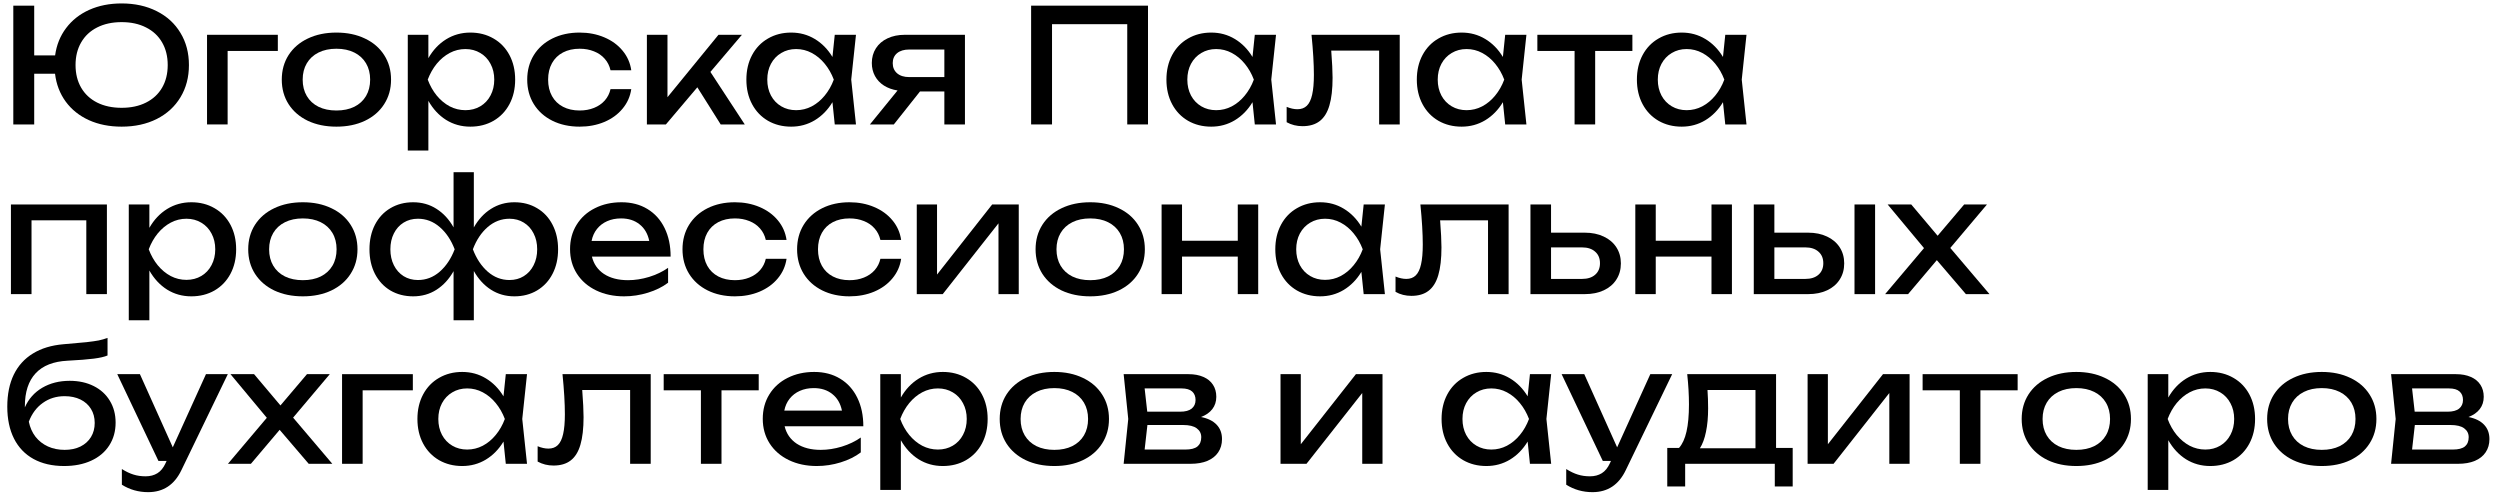 <?xml version="1.0" encoding="UTF-8"?> <svg xmlns="http://www.w3.org/2000/svg" width="221" height="44" viewBox="0 0 221 44" fill="none"><path d="M10.752 0.304C11.923 0.304 12.959 0.533 13.86 0.99C14.761 1.443 15.458 2.082 15.953 2.908C16.452 3.729 16.702 4.677 16.702 5.75C16.702 6.823 16.452 7.773 15.953 8.599C15.458 9.42 14.761 10.06 13.86 10.517C12.959 10.97 11.923 11.196 10.752 11.196C9.674 11.196 8.71 11.005 7.861 10.622C7.012 10.235 6.328 9.689 5.81 8.984C5.292 8.275 4.977 7.453 4.865 6.52H3.024V11H1.176V0.5H3.024V4.896H4.872C4.998 3.977 5.322 3.172 5.845 2.481C6.368 1.786 7.049 1.249 7.889 0.871C8.734 0.493 9.688 0.304 10.752 0.304ZM10.752 9.53C11.578 9.53 12.297 9.376 12.908 9.068C13.524 8.76 13.998 8.321 14.329 7.752C14.66 7.183 14.826 6.515 14.826 5.75C14.826 4.985 14.66 4.317 14.329 3.748C13.998 3.174 13.524 2.733 12.908 2.425C12.297 2.112 11.578 1.956 10.752 1.956C9.926 1.956 9.205 2.112 8.589 2.425C7.978 2.733 7.506 3.174 7.175 3.748C6.844 4.317 6.678 4.985 6.678 5.75C6.678 6.515 6.844 7.183 7.175 7.752C7.506 8.321 7.978 8.76 8.589 9.068C9.205 9.376 9.926 9.53 10.752 9.53Z" fill="black"></path><path d="M18.302 3.076H24.56V4.504H20.122V11H18.302V3.076Z" fill="black"></path><path d="M29.739 11.196C28.787 11.196 27.944 11.023 27.212 10.678C26.484 10.328 25.917 9.838 25.511 9.208C25.109 8.578 24.909 7.855 24.909 7.038C24.909 6.221 25.109 5.498 25.511 4.868C25.917 4.238 26.484 3.75 27.212 3.405C27.944 3.055 28.787 2.88 29.739 2.88C30.691 2.88 31.531 3.055 32.259 3.405C32.991 3.75 33.558 4.238 33.96 4.868C34.366 5.498 34.569 6.221 34.569 7.038C34.569 7.855 34.366 8.578 33.96 9.208C33.558 9.838 32.991 10.328 32.259 10.678C31.531 11.023 30.691 11.196 29.739 11.196ZM29.739 9.768C30.345 9.768 30.873 9.658 31.321 9.439C31.769 9.215 32.114 8.898 32.357 8.487C32.599 8.076 32.721 7.593 32.721 7.038C32.721 6.487 32.599 6.007 32.357 5.596C32.114 5.185 31.769 4.868 31.321 4.644C30.873 4.42 30.345 4.308 29.739 4.308C29.132 4.308 28.605 4.42 28.157 4.644C27.709 4.868 27.363 5.185 27.121 5.596C26.878 6.007 26.757 6.487 26.757 7.038C26.757 7.593 26.878 8.076 27.121 8.487C27.363 8.898 27.709 9.215 28.157 9.439C28.605 9.658 29.132 9.768 29.739 9.768Z" fill="black"></path><path d="M41.578 2.88C42.343 2.88 43.027 3.055 43.629 3.405C44.231 3.75 44.7 4.238 45.036 4.868C45.372 5.498 45.54 6.221 45.54 7.038C45.54 7.855 45.372 8.578 45.036 9.208C44.7 9.838 44.231 10.328 43.629 10.678C43.027 11.023 42.343 11.196 41.578 11.196C40.789 11.196 40.075 10.998 39.436 10.601C38.801 10.2 38.279 9.637 37.868 8.914V13.31H36.048V3.076H37.868V5.141C38.274 4.427 38.797 3.872 39.436 3.475C40.08 3.078 40.794 2.88 41.578 2.88ZM41.144 9.74C41.634 9.74 42.073 9.626 42.46 9.397C42.847 9.168 43.148 8.849 43.363 8.438C43.582 8.027 43.692 7.561 43.692 7.038C43.692 6.515 43.582 6.051 43.363 5.645C43.148 5.234 42.847 4.915 42.46 4.686C42.073 4.453 41.634 4.336 41.144 4.336C40.654 4.336 40.192 4.45 39.758 4.679C39.329 4.908 38.946 5.225 38.61 5.631C38.279 6.037 38.013 6.506 37.812 7.038C38.013 7.575 38.279 8.046 38.61 8.452C38.946 8.858 39.329 9.175 39.758 9.404C40.192 9.628 40.654 9.74 41.144 9.74Z" fill="black"></path><path d="M55.804 7.878C55.711 8.527 55.454 9.103 55.034 9.607C54.619 10.111 54.08 10.503 53.417 10.783C52.759 11.058 52.033 11.196 51.24 11.196C50.335 11.196 49.53 11.021 48.825 10.671C48.125 10.321 47.579 9.831 47.187 9.201C46.8 8.571 46.606 7.85 46.606 7.038C46.606 6.226 46.8 5.505 47.187 4.875C47.579 4.245 48.125 3.755 48.825 3.405C49.53 3.055 50.335 2.88 51.24 2.88C52.033 2.88 52.759 3.02 53.417 3.3C54.08 3.58 54.619 3.972 55.034 4.476C55.454 4.98 55.711 5.559 55.804 6.212H53.97C53.881 5.82 53.711 5.482 53.459 5.197C53.207 4.908 52.89 4.688 52.507 4.539C52.129 4.385 51.707 4.308 51.24 4.308C50.68 4.308 50.19 4.418 49.77 4.637C49.35 4.856 49.026 5.171 48.797 5.582C48.568 5.993 48.454 6.478 48.454 7.038C48.454 7.598 48.568 8.083 48.797 8.494C49.026 8.905 49.35 9.22 49.77 9.439C50.19 9.658 50.68 9.768 51.24 9.768C51.707 9.768 52.131 9.691 52.514 9.537C52.897 9.383 53.214 9.164 53.466 8.879C53.718 8.59 53.886 8.256 53.97 7.878H55.804Z" fill="black"></path><path d="M62.799 6.359L65.837 11H63.709L61.644 7.717L58.865 11H57.185V3.076H59.005V8.592L63.513 3.076H65.585L62.799 6.359Z" fill="black"></path><path d="M75.668 3.076L75.248 7.038L75.668 11H73.792L73.589 9.033C73.178 9.714 72.658 10.246 72.028 10.629C71.398 11.007 70.702 11.196 69.942 11.196C69.176 11.196 68.493 11.023 67.891 10.678C67.289 10.328 66.82 9.838 66.484 9.208C66.148 8.578 65.98 7.855 65.98 7.038C65.98 6.221 66.148 5.498 66.484 4.868C66.82 4.238 67.289 3.75 67.891 3.405C68.493 3.055 69.176 2.88 69.942 2.88C70.707 2.88 71.402 3.069 72.028 3.447C72.658 3.825 73.178 4.355 73.589 5.036L73.792 3.076H75.668ZM70.376 9.74C70.866 9.74 71.325 9.628 71.755 9.404C72.189 9.175 72.571 8.858 72.903 8.452C73.239 8.046 73.507 7.575 73.708 7.038C73.507 6.506 73.239 6.037 72.903 5.631C72.571 5.225 72.189 4.908 71.755 4.679C71.325 4.45 70.866 4.336 70.376 4.336C69.886 4.336 69.447 4.453 69.06 4.686C68.672 4.915 68.369 5.234 68.15 5.645C67.935 6.051 67.828 6.515 67.828 7.038C67.828 7.561 67.935 8.027 68.15 8.438C68.369 8.849 68.672 9.168 69.06 9.397C69.447 9.626 69.886 9.74 70.376 9.74Z" fill="black"></path><path d="M85.301 3.076V11H83.481V8.088H81.325L79.015 11H76.901L79.344 7.997C78.887 7.927 78.486 7.782 78.14 7.563C77.799 7.344 77.536 7.064 77.349 6.723C77.162 6.378 77.069 5.993 77.069 5.568C77.069 5.078 77.191 4.644 77.433 4.266C77.676 3.888 78.016 3.596 78.455 3.391C78.898 3.181 79.407 3.076 79.981 3.076H85.301ZM83.481 6.814V4.378H80.373C79.921 4.378 79.564 4.485 79.302 4.7C79.046 4.915 78.917 5.209 78.917 5.582C78.917 5.955 79.046 6.254 79.302 6.478C79.564 6.702 79.921 6.814 80.373 6.814H83.481Z" fill="black"></path><path d="M91.151 11V0.5H101.483V11H99.649V2.138H92.999V11H91.151Z" fill="black"></path><path d="M112.8 3.076L112.38 7.038L112.8 11H110.924L110.721 9.033C110.311 9.714 109.79 10.246 109.16 10.629C108.53 11.007 107.835 11.196 107.074 11.196C106.309 11.196 105.625 11.023 105.023 10.678C104.421 10.328 103.952 9.838 103.616 9.208C103.28 8.578 103.112 7.855 103.112 7.038C103.112 6.221 103.28 5.498 103.616 4.868C103.952 4.238 104.421 3.75 105.023 3.405C105.625 3.055 106.309 2.88 107.074 2.88C107.84 2.88 108.535 3.069 109.16 3.447C109.79 3.825 110.311 4.355 110.721 5.036L110.924 3.076H112.8ZM107.508 9.74C107.998 9.74 108.458 9.628 108.887 9.404C109.321 9.175 109.704 8.858 110.035 8.452C110.371 8.046 110.64 7.575 110.84 7.038C110.64 6.506 110.371 6.037 110.035 5.631C109.704 5.225 109.321 4.908 108.887 4.679C108.458 4.45 107.998 4.336 107.508 4.336C107.018 4.336 106.58 4.453 106.192 4.686C105.805 4.915 105.502 5.234 105.282 5.645C105.068 6.051 104.96 6.515 104.96 7.038C104.96 7.561 105.068 8.027 105.282 8.438C105.502 8.849 105.805 9.168 106.192 9.397C106.58 9.626 107.018 9.74 107.508 9.74Z" fill="black"></path><path d="M123.736 3.076V11H121.916V4.476H117.681C117.76 5.507 117.8 6.305 117.8 6.87C117.8 7.873 117.707 8.69 117.52 9.32C117.338 9.945 117.051 10.407 116.659 10.706C116.272 11.005 115.765 11.154 115.14 11.154C114.631 11.154 114.165 11.037 113.74 10.804V9.446C114.076 9.586 114.393 9.656 114.692 9.656C115.037 9.656 115.315 9.553 115.525 9.348C115.74 9.138 115.896 8.811 115.994 8.368C116.097 7.925 116.148 7.341 116.148 6.618C116.148 5.657 116.078 4.476 115.938 3.076H123.736Z" fill="black"></path><path d="M134.935 3.076L134.515 7.038L134.935 11H133.059L132.856 9.033C132.446 9.714 131.925 10.246 131.295 10.629C130.665 11.007 129.97 11.196 129.209 11.196C128.444 11.196 127.76 11.023 127.158 10.678C126.556 10.328 126.087 9.838 125.751 9.208C125.415 8.578 125.247 7.855 125.247 7.038C125.247 6.221 125.415 5.498 125.751 4.868C126.087 4.238 126.556 3.75 127.158 3.405C127.76 3.055 128.444 2.88 129.209 2.88C129.975 2.88 130.67 3.069 131.295 3.447C131.925 3.825 132.446 4.355 132.856 5.036L133.059 3.076H134.935ZM129.643 9.74C130.133 9.74 130.593 9.628 131.022 9.404C131.456 9.175 131.839 8.858 132.17 8.452C132.506 8.046 132.775 7.575 132.975 7.038C132.775 6.506 132.506 6.037 132.17 5.631C131.839 5.225 131.456 4.908 131.022 4.679C130.593 4.45 130.133 4.336 129.643 4.336C129.153 4.336 128.715 4.453 128.327 4.686C127.94 4.915 127.637 5.234 127.417 5.645C127.203 6.051 127.095 6.515 127.095 7.038C127.095 7.561 127.203 8.027 127.417 8.438C127.637 8.849 127.94 9.168 128.327 9.397C128.715 9.626 129.153 9.74 129.643 9.74Z" fill="black"></path><path d="M135.903 3.076H144.303V4.504H141.013V11H139.193V4.504H135.903V3.076Z" fill="black"></path><path d="M154.39 3.076L153.97 7.038L154.39 11H152.514L152.311 9.033C151.901 9.714 151.38 10.246 150.75 10.629C150.12 11.007 149.425 11.196 148.664 11.196C147.899 11.196 147.215 11.023 146.613 10.678C146.011 10.328 145.542 9.838 145.206 9.208C144.87 8.578 144.702 7.855 144.702 7.038C144.702 6.221 144.87 5.498 145.206 4.868C145.542 4.238 146.011 3.75 146.613 3.405C147.215 3.055 147.899 2.88 148.664 2.88C149.43 2.88 150.125 3.069 150.75 3.447C151.38 3.825 151.901 4.355 152.311 5.036L152.514 3.076H154.39ZM149.098 9.74C149.588 9.74 150.048 9.628 150.477 9.404C150.911 9.175 151.294 8.858 151.625 8.452C151.961 8.046 152.23 7.575 152.43 7.038C152.23 6.506 151.961 6.037 151.625 5.631C151.294 5.225 150.911 4.908 150.477 4.679C150.048 4.45 149.588 4.336 149.098 4.336C148.608 4.336 148.17 4.453 147.782 4.686C147.395 4.915 147.092 5.234 146.872 5.645C146.658 6.051 146.55 6.515 146.55 7.038C146.55 7.561 146.658 8.027 146.872 8.438C147.092 8.849 147.395 9.168 147.782 9.397C148.17 9.626 148.608 9.74 149.098 9.74Z" fill="black"></path><path d="M0.966 26V18.076H9.45V26H7.63V19.476H2.786V26H0.966Z" fill="black"></path><path d="M16.914 17.88C17.679 17.88 18.363 18.055 18.965 18.405C19.567 18.75 20.036 19.238 20.372 19.868C20.708 20.498 20.876 21.221 20.876 22.038C20.876 22.855 20.708 23.578 20.372 24.208C20.036 24.838 19.567 25.328 18.965 25.678C18.363 26.023 17.679 26.196 16.914 26.196C16.125 26.196 15.411 25.998 14.772 25.601C14.137 25.2 13.615 24.637 13.204 23.914V28.31H11.384V18.076H13.204V20.141C13.61 19.427 14.133 18.872 14.772 18.475C15.416 18.078 16.13 17.88 16.914 17.88ZM16.48 24.74C16.97 24.74 17.409 24.626 17.796 24.397C18.183 24.168 18.484 23.849 18.699 23.438C18.918 23.027 19.028 22.561 19.028 22.038C19.028 21.515 18.918 21.051 18.699 20.645C18.484 20.234 18.183 19.915 17.796 19.686C17.409 19.453 16.97 19.336 16.48 19.336C15.99 19.336 15.528 19.45 15.094 19.679C14.665 19.908 14.282 20.225 13.946 20.631C13.615 21.037 13.349 21.506 13.148 22.038C13.349 22.575 13.615 23.046 13.946 23.452C14.282 23.858 14.665 24.175 15.094 24.404C15.528 24.628 15.99 24.74 16.48 24.74Z" fill="black"></path><path d="M26.772 26.196C25.82 26.196 24.977 26.023 24.245 25.678C23.517 25.328 22.95 24.838 22.544 24.208C22.142 23.578 21.942 22.855 21.942 22.038C21.942 21.221 22.142 20.498 22.544 19.868C22.95 19.238 23.517 18.75 24.245 18.405C24.977 18.055 25.82 17.88 26.772 17.88C27.724 17.88 28.564 18.055 29.292 18.405C30.024 18.75 30.591 19.238 30.993 19.868C31.399 20.498 31.602 21.221 31.602 22.038C31.602 22.855 31.399 23.578 30.993 24.208C30.591 24.838 30.024 25.328 29.292 25.678C28.564 26.023 27.724 26.196 26.772 26.196ZM26.772 24.768C27.378 24.768 27.906 24.658 28.354 24.439C28.802 24.215 29.147 23.898 29.39 23.487C29.633 23.076 29.754 22.593 29.754 22.038C29.754 21.487 29.633 21.007 29.39 20.596C29.147 20.185 28.802 19.868 28.354 19.644C27.906 19.42 27.378 19.308 26.772 19.308C26.165 19.308 25.638 19.42 25.19 19.644C24.742 19.868 24.396 20.185 24.154 20.596C23.911 21.007 23.79 21.487 23.79 22.038C23.79 22.593 23.911 23.076 24.154 23.487C24.396 23.898 24.742 24.215 25.19 24.439C25.638 24.658 26.165 24.768 26.772 24.768Z" fill="black"></path><path d="M45.471 17.88C46.227 17.88 46.897 18.055 47.48 18.405C48.068 18.75 48.523 19.238 48.845 19.868C49.172 20.498 49.335 21.221 49.335 22.038C49.335 22.855 49.172 23.578 48.845 24.208C48.519 24.838 48.061 25.328 47.473 25.678C46.89 26.023 46.223 26.196 45.471 26.196C44.701 26.196 44.011 26 43.399 25.608C42.788 25.216 42.284 24.665 41.887 23.956V28.31H40.095V23.97C39.699 24.675 39.195 25.223 38.583 25.615C37.977 26.002 37.291 26.196 36.525 26.196C35.769 26.196 35.097 26.023 34.509 25.678C33.926 25.328 33.471 24.838 33.144 24.208C32.822 23.578 32.661 22.855 32.661 22.038C32.661 21.221 32.822 20.498 33.144 19.868C33.471 19.238 33.926 18.75 34.509 18.405C35.097 18.055 35.769 17.88 36.525 17.88C37.291 17.88 37.977 18.074 38.583 18.461C39.195 18.848 39.699 19.394 40.095 20.099V15.22H41.887V20.106C42.284 19.401 42.788 18.855 43.399 18.468C44.015 18.076 44.706 17.88 45.471 17.88ZM36.945 24.754C37.664 24.754 38.306 24.509 38.87 24.019C39.435 23.524 39.876 22.864 40.193 22.038C39.876 21.212 39.435 20.556 38.87 20.071C38.306 19.581 37.664 19.336 36.945 19.336C36.469 19.336 36.047 19.45 35.678 19.679C35.31 19.908 35.023 20.227 34.817 20.638C34.612 21.044 34.509 21.511 34.509 22.038C34.509 22.565 34.612 23.034 34.817 23.445C35.023 23.856 35.31 24.178 35.678 24.411C36.047 24.64 36.469 24.754 36.945 24.754ZM45.037 24.754C45.513 24.754 45.936 24.64 46.304 24.411C46.678 24.178 46.967 23.856 47.172 23.445C47.382 23.034 47.487 22.565 47.487 22.038C47.487 21.511 47.382 21.044 47.172 20.638C46.967 20.227 46.678 19.908 46.304 19.679C45.936 19.45 45.513 19.336 45.037 19.336C44.323 19.336 43.682 19.581 43.112 20.071C42.548 20.561 42.111 21.217 41.803 22.038C42.116 22.864 42.555 23.524 43.119 24.019C43.684 24.509 44.323 24.754 45.037 24.754Z" fill="black"></path><path d="M52.325 22.682C52.484 23.34 52.841 23.853 53.396 24.222C53.956 24.586 54.663 24.768 55.517 24.768C56.128 24.768 56.749 24.672 57.379 24.481C58.014 24.285 58.574 24.017 59.059 23.676V24.992C58.569 25.365 57.976 25.659 57.281 25.874C56.59 26.089 55.886 26.196 55.167 26.196C54.248 26.196 53.424 26.021 52.696 25.671C51.973 25.321 51.408 24.831 51.002 24.201C50.596 23.566 50.393 22.841 50.393 22.024C50.393 21.212 50.587 20.493 50.974 19.868C51.361 19.238 51.9 18.75 52.591 18.405C53.282 18.055 54.066 17.88 54.943 17.88C55.816 17.88 56.579 18.078 57.232 18.475C57.89 18.872 58.396 19.434 58.751 20.162C59.106 20.885 59.283 21.725 59.283 22.682H52.325ZM54.901 19.308C54.444 19.308 54.033 19.39 53.669 19.553C53.31 19.712 53.011 19.94 52.773 20.239C52.535 20.538 52.376 20.89 52.297 21.296H57.393C57.262 20.666 56.978 20.178 56.539 19.833C56.105 19.483 55.559 19.308 54.901 19.308Z" fill="black"></path><path d="M69.531 22.878C69.437 23.527 69.18 24.103 68.76 24.607C68.345 25.111 67.806 25.503 67.144 25.783C66.486 26.058 65.76 26.196 64.966 26.196C64.061 26.196 63.256 26.021 62.551 25.671C61.852 25.321 61.306 24.831 60.913 24.201C60.526 23.571 60.333 22.85 60.333 22.038C60.333 21.226 60.526 20.505 60.913 19.875C61.306 19.245 61.852 18.755 62.551 18.405C63.256 18.055 64.061 17.88 64.966 17.88C65.76 17.88 66.486 18.02 67.144 18.3C67.806 18.58 68.345 18.972 68.76 19.476C69.18 19.98 69.437 20.559 69.531 21.212H67.697C67.608 20.82 67.438 20.482 67.186 20.197C66.933 19.908 66.616 19.688 66.234 19.539C65.856 19.385 65.433 19.308 64.966 19.308C64.406 19.308 63.916 19.418 63.496 19.637C63.077 19.856 62.752 20.171 62.523 20.582C62.295 20.993 62.181 21.478 62.181 22.038C62.181 22.598 62.295 23.083 62.523 23.494C62.752 23.905 63.077 24.22 63.496 24.439C63.916 24.658 64.406 24.768 64.966 24.768C65.433 24.768 65.858 24.691 66.24 24.537C66.623 24.383 66.941 24.164 67.192 23.879C67.445 23.59 67.612 23.256 67.697 22.878H69.531Z" fill="black"></path><path d="M79.661 22.878C79.568 23.527 79.311 24.103 78.891 24.607C78.476 25.111 77.937 25.503 77.274 25.783C76.616 26.058 75.891 26.196 75.097 26.196C74.192 26.196 73.387 26.021 72.682 25.671C71.982 25.321 71.436 24.831 71.044 24.201C70.657 23.571 70.463 22.85 70.463 22.038C70.463 21.226 70.657 20.505 71.044 19.875C71.436 19.245 71.982 18.755 72.682 18.405C73.387 18.055 74.192 17.88 75.097 17.88C75.891 17.88 76.616 18.02 77.274 18.3C77.937 18.58 78.476 18.972 78.891 19.476C79.311 19.98 79.568 20.559 79.661 21.212H77.827C77.739 20.82 77.568 20.482 77.316 20.197C77.064 19.908 76.747 19.688 76.364 19.539C75.986 19.385 75.564 19.308 75.097 19.308C74.537 19.308 74.047 19.418 73.627 19.637C73.207 19.856 72.883 20.171 72.654 20.582C72.426 20.993 72.311 21.478 72.311 22.038C72.311 22.598 72.426 23.083 72.654 23.494C72.883 23.905 73.207 24.22 73.627 24.439C74.047 24.658 74.537 24.768 75.097 24.768C75.564 24.768 75.989 24.691 76.371 24.537C76.754 24.383 77.071 24.164 77.323 23.879C77.575 23.59 77.743 23.256 77.827 22.878H79.661Z" fill="black"></path><path d="M82.834 24.271L87.706 18.076H90.058V26H88.266V19.742L83.338 26H81.042V18.076H82.834V24.271Z" fill="black"></path><path d="M96.375 26.196C95.423 26.196 94.581 26.023 93.848 25.678C93.12 25.328 92.553 24.838 92.147 24.208C91.746 23.578 91.545 22.855 91.545 22.038C91.545 21.221 91.746 20.498 92.147 19.868C92.553 19.238 93.12 18.75 93.848 18.405C94.581 18.055 95.423 17.88 96.375 17.88C97.327 17.88 98.167 18.055 98.895 18.405C99.628 18.75 100.195 19.238 100.596 19.868C101.002 20.498 101.205 21.221 101.205 22.038C101.205 22.855 101.002 23.578 100.596 24.208C100.195 24.838 99.628 25.328 98.895 25.678C98.167 26.023 97.327 26.196 96.375 26.196ZM96.375 24.768C96.982 24.768 97.509 24.658 97.957 24.439C98.405 24.215 98.751 23.898 98.993 23.487C99.236 23.076 99.357 22.593 99.357 22.038C99.357 21.487 99.236 21.007 98.993 20.596C98.751 20.185 98.405 19.868 97.957 19.644C97.509 19.42 96.982 19.308 96.375 19.308C95.769 19.308 95.241 19.42 94.793 19.644C94.345 19.868 94 20.185 93.757 20.596C93.515 21.007 93.393 21.487 93.393 22.038C93.393 22.593 93.515 23.076 93.757 23.487C94 23.898 94.345 24.215 94.793 24.439C95.241 24.658 95.769 24.768 96.375 24.768Z" fill="black"></path><path d="M109.419 21.282V18.076H111.225V26H109.419V22.682H104.491V26H102.685V18.076H104.491V21.282H109.419Z" fill="black"></path><path d="M122.425 18.076L122.005 22.038L122.425 26H120.549L120.346 24.033C119.936 24.714 119.415 25.246 118.785 25.629C118.155 26.007 117.46 26.196 116.699 26.196C115.934 26.196 115.25 26.023 114.648 25.678C114.046 25.328 113.577 24.838 113.241 24.208C112.905 23.578 112.737 22.855 112.737 22.038C112.737 21.221 112.905 20.498 113.241 19.868C113.577 19.238 114.046 18.75 114.648 18.405C115.25 18.055 115.934 17.88 116.699 17.88C117.465 17.88 118.16 18.069 118.785 18.447C119.415 18.825 119.936 19.355 120.346 20.036L120.549 18.076H122.425ZM117.133 24.74C117.623 24.74 118.083 24.628 118.512 24.404C118.946 24.175 119.329 23.858 119.66 23.452C119.996 23.046 120.265 22.575 120.465 22.038C120.265 21.506 119.996 21.037 119.66 20.631C119.329 20.225 118.946 19.908 118.512 19.679C118.083 19.45 117.623 19.336 117.133 19.336C116.643 19.336 116.205 19.453 115.817 19.686C115.43 19.915 115.127 20.234 114.907 20.645C114.693 21.051 114.585 21.515 114.585 22.038C114.585 22.561 114.693 23.027 114.907 23.438C115.127 23.849 115.43 24.168 115.817 24.397C116.205 24.626 116.643 24.74 117.133 24.74Z" fill="black"></path><path d="M133.361 18.076V26H131.541V19.476H127.306C127.385 20.507 127.425 21.305 127.425 21.87C127.425 22.873 127.332 23.69 127.145 24.32C126.963 24.945 126.676 25.407 126.284 25.706C125.897 26.005 125.39 26.154 124.765 26.154C124.256 26.154 123.79 26.037 123.365 25.804V24.446C123.701 24.586 124.018 24.656 124.317 24.656C124.662 24.656 124.94 24.553 125.15 24.348C125.365 24.138 125.521 23.811 125.619 23.368C125.722 22.925 125.773 22.341 125.773 21.618C125.773 20.657 125.703 19.476 125.563 18.076H133.361Z" fill="black"></path><path d="M140.094 20.568C140.729 20.568 141.287 20.682 141.767 20.911C142.248 21.135 142.621 21.452 142.887 21.863C143.153 22.274 143.286 22.747 143.286 23.284C143.286 23.825 143.153 24.301 142.887 24.712C142.626 25.123 142.255 25.44 141.774 25.664C141.294 25.888 140.738 26 140.108 26H135.292V18.076H137.112V20.568H140.094ZM139.856 24.656C140.346 24.656 140.731 24.532 141.011 24.285C141.296 24.038 141.438 23.699 141.438 23.27C141.438 22.836 141.296 22.495 141.011 22.248C140.731 21.996 140.346 21.87 139.856 21.87H137.112V24.656H139.856Z" fill="black"></path><path d="M151.296 21.282V18.076H153.102V26H151.296V22.682H146.368V26H144.562V18.076H146.368V21.282H151.296Z" fill="black"></path><path d="M159.836 20.568C160.471 20.568 161.029 20.682 161.509 20.911C161.99 21.135 162.363 21.452 162.629 21.863C162.895 22.274 163.028 22.747 163.028 23.284C163.028 23.825 162.895 24.301 162.629 24.712C162.368 25.123 161.997 25.44 161.516 25.664C161.036 25.888 160.48 26 159.85 26H155.034V18.076H156.854V20.568H159.836ZM163.938 26V18.076H165.758V26H163.938ZM159.598 24.656C160.088 24.656 160.473 24.532 160.753 24.285C161.038 24.038 161.18 23.699 161.18 23.27C161.18 22.836 161.038 22.495 160.753 22.248C160.473 21.996 160.088 21.87 159.598 21.87H156.854V24.656H159.598Z" fill="black"></path><path d="M172.406 21.919L175.871 26H173.785L171.216 22.997L168.675 26H166.645L170.082 21.933L166.869 18.076H168.955L171.286 20.841L173.631 18.076H175.647L172.406 21.919Z" fill="black"></path><path d="M6.16 33.664C6.958 33.664 7.665 33.818 8.281 34.126C8.897 34.434 9.373 34.868 9.709 35.428C10.05 35.988 10.22 36.632 10.22 37.36C10.22 38.125 10.031 38.8 9.653 39.383C9.28 39.962 8.748 40.41 8.057 40.727C7.371 41.04 6.575 41.196 5.67 41.196C4.62 41.196 3.717 40.988 2.961 40.573C2.21 40.158 1.636 39.558 1.239 38.774C0.842 37.985 0.644 37.043 0.644 35.946C0.644 34.854 0.835 33.911 1.218 33.118C1.605 32.325 2.17 31.702 2.912 31.249C3.654 30.792 4.555 30.519 5.614 30.43C6.51 30.355 7.187 30.295 7.644 30.248C8.101 30.197 8.463 30.145 8.729 30.094C8.995 30.038 9.254 29.963 9.506 29.87V31.424C9.235 31.541 8.829 31.634 8.288 31.704C7.747 31.774 6.977 31.835 5.978 31.886C4.727 31.947 3.785 32.318 3.15 32.999C2.515 33.68 2.198 34.653 2.198 35.918V36.009C2.525 35.267 3.036 34.691 3.731 34.28C4.431 33.869 5.241 33.664 6.16 33.664ZM5.712 39.768C6.244 39.768 6.711 39.67 7.112 39.474C7.513 39.273 7.824 38.993 8.043 38.634C8.262 38.275 8.372 37.859 8.372 37.388C8.372 36.917 8.262 36.504 8.043 36.149C7.824 35.79 7.513 35.512 7.112 35.316C6.711 35.12 6.244 35.022 5.712 35.022C4.984 35.022 4.342 35.22 3.787 35.617C3.232 36.009 2.819 36.562 2.548 37.276C2.651 37.785 2.847 38.228 3.136 38.606C3.43 38.979 3.796 39.266 4.235 39.467C4.678 39.668 5.171 39.768 5.712 39.768Z" fill="black"></path><path d="M18.207 33.076H20.139L16.037 41.56C15.416 42.857 14.436 43.506 13.097 43.506C12.243 43.506 11.468 43.287 10.773 42.848V41.462C11.137 41.691 11.48 41.854 11.802 41.952C12.124 42.055 12.481 42.106 12.873 42.106C13.274 42.106 13.622 42.015 13.916 41.833C14.21 41.651 14.45 41.355 14.637 40.944L14.728 40.748H14.007L10.367 33.076H12.369L15.274 39.544L18.207 33.076Z" fill="black"></path><path d="M25.911 36.919L29.376 41H27.29L24.721 37.997L22.18 41H20.15L23.587 36.933L20.374 33.076H22.46L24.791 35.841L27.136 33.076H29.152L25.911 36.919Z" fill="black"></path><path d="M30.238 33.076H36.495V34.504H32.057V41H30.238V33.076Z" fill="black"></path><path d="M46.588 33.076L46.168 37.038L46.588 41H44.712L44.509 39.033C44.098 39.714 43.578 40.246 42.948 40.629C42.318 41.007 41.622 41.196 40.862 41.196C40.096 41.196 39.413 41.023 38.811 40.678C38.209 40.328 37.74 39.838 37.404 39.208C37.068 38.578 36.9 37.855 36.9 37.038C36.9 36.221 37.068 35.498 37.404 34.868C37.74 34.238 38.209 33.75 38.811 33.405C39.413 33.055 40.096 32.88 40.862 32.88C41.627 32.88 42.322 33.069 42.948 33.447C43.578 33.825 44.098 34.355 44.509 35.036L44.712 33.076H46.588ZM41.296 39.74C41.786 39.74 42.245 39.628 42.675 39.404C43.109 39.175 43.491 38.858 43.823 38.452C44.159 38.046 44.427 37.575 44.628 37.038C44.427 36.506 44.159 36.037 43.823 35.631C43.491 35.225 43.109 34.908 42.675 34.679C42.245 34.45 41.786 34.336 41.296 34.336C40.806 34.336 40.367 34.453 39.98 34.686C39.592 34.915 39.289 35.234 39.07 35.645C38.855 36.051 38.748 36.515 38.748 37.038C38.748 37.561 38.855 38.027 39.07 38.438C39.289 38.849 39.592 39.168 39.98 39.397C40.367 39.626 40.806 39.74 41.296 39.74Z" fill="black"></path><path d="M57.523 33.076V41H55.703V34.476H51.468C51.547 35.507 51.587 36.305 51.587 36.87C51.587 37.873 51.494 38.69 51.307 39.32C51.125 39.945 50.838 40.407 50.446 40.706C50.059 41.005 49.552 41.154 48.927 41.154C48.418 41.154 47.952 41.037 47.527 40.804V39.446C47.863 39.586 48.18 39.656 48.479 39.656C48.824 39.656 49.102 39.553 49.312 39.348C49.527 39.138 49.683 38.811 49.781 38.368C49.884 37.925 49.935 37.341 49.935 36.618C49.935 35.657 49.865 34.476 49.725 33.076H57.523Z" fill="black"></path><path d="M58.67 33.076H67.07V34.504H63.78V41H61.96V34.504H58.67V33.076Z" fill="black"></path><path d="M69.36 37.682C69.519 38.34 69.876 38.853 70.431 39.222C70.991 39.586 71.698 39.768 72.552 39.768C73.163 39.768 73.784 39.672 74.414 39.481C75.049 39.285 75.609 39.017 76.094 38.676V39.992C75.604 40.365 75.011 40.659 74.316 40.874C73.626 41.089 72.921 41.196 72.202 41.196C71.283 41.196 70.459 41.021 69.731 40.671C69.008 40.321 68.443 39.831 68.037 39.201C67.631 38.566 67.428 37.841 67.428 37.024C67.428 36.212 67.622 35.493 68.009 34.868C68.397 34.238 68.936 33.75 69.626 33.405C70.317 33.055 71.101 32.88 71.978 32.88C72.851 32.88 73.614 33.078 74.267 33.475C74.925 33.872 75.431 34.434 75.786 35.162C76.141 35.885 76.318 36.725 76.318 37.682H69.36ZM71.936 34.308C71.479 34.308 71.068 34.39 70.704 34.553C70.345 34.712 70.046 34.94 69.808 35.239C69.57 35.538 69.412 35.89 69.332 36.296H74.428C74.297 35.666 74.013 35.178 73.574 34.833C73.14 34.483 72.594 34.308 71.936 34.308Z" fill="black"></path><path d="M83.346 32.88C84.111 32.88 84.795 33.055 85.397 33.405C85.999 33.75 86.468 34.238 86.804 34.868C87.14 35.498 87.308 36.221 87.308 37.038C87.308 37.855 87.14 38.578 86.804 39.208C86.468 39.838 85.999 40.328 85.397 40.678C84.795 41.023 84.111 41.196 83.346 41.196C82.557 41.196 81.843 40.998 81.204 40.601C80.569 40.2 80.046 39.637 79.636 38.914V43.31H77.816V33.076H79.636V35.141C80.042 34.427 80.564 33.872 81.204 33.475C81.848 33.078 82.562 32.88 83.346 32.88ZM82.912 39.74C83.402 39.74 83.84 39.626 84.228 39.397C84.615 39.168 84.916 38.849 85.131 38.438C85.35 38.027 85.46 37.561 85.46 37.038C85.46 36.515 85.35 36.051 85.131 35.645C84.916 35.234 84.615 34.915 84.228 34.686C83.84 34.453 83.402 34.336 82.912 34.336C82.422 34.336 81.96 34.45 81.526 34.679C81.096 34.908 80.714 35.225 80.378 35.631C80.046 36.037 79.78 36.506 79.58 37.038C79.78 37.575 80.046 38.046 80.378 38.452C80.714 38.858 81.096 39.175 81.526 39.404C81.96 39.628 82.422 39.74 82.912 39.74Z" fill="black"></path><path d="M93.204 41.196C92.251 41.196 91.409 41.023 90.677 40.678C89.948 40.328 89.382 39.838 88.975 39.208C88.574 38.578 88.374 37.855 88.374 37.038C88.374 36.221 88.574 35.498 88.975 34.868C89.382 34.238 89.948 33.75 90.677 33.405C91.409 33.055 92.251 32.88 93.204 32.88C94.156 32.88 94.996 33.055 95.724 33.405C96.456 33.75 97.023 34.238 97.424 34.868C97.831 35.498 98.034 36.221 98.034 37.038C98.034 37.855 97.831 38.578 97.424 39.208C97.023 39.838 96.456 40.328 95.724 40.678C94.996 41.023 94.156 41.196 93.204 41.196ZM93.204 39.768C93.81 39.768 94.338 39.658 94.785 39.439C95.234 39.215 95.579 38.898 95.822 38.487C96.064 38.076 96.186 37.593 96.186 37.038C96.186 36.487 96.064 36.007 95.822 35.596C95.579 35.185 95.234 34.868 94.785 34.644C94.338 34.42 93.81 34.308 93.204 34.308C92.597 34.308 92.07 34.42 91.621 34.644C91.174 34.868 90.828 35.185 90.585 35.596C90.343 36.007 90.222 36.487 90.222 37.038C90.222 37.593 90.343 38.076 90.585 38.487C90.828 38.898 91.174 39.215 91.621 39.439C92.07 39.658 92.597 39.768 93.204 39.768Z" fill="black"></path><path d="M106.17 36.863C106.777 36.984 107.236 37.211 107.549 37.542C107.866 37.873 108.025 38.298 108.025 38.816C108.025 39.264 107.913 39.654 107.689 39.985C107.47 40.312 107.152 40.564 106.737 40.741C106.322 40.914 105.827 41 105.253 41H99.331L99.737 37.038L99.331 33.076H105.071C105.575 33.076 106.011 33.158 106.38 33.321C106.749 33.48 107.031 33.711 107.227 34.014C107.423 34.313 107.521 34.667 107.521 35.078C107.521 35.498 107.404 35.86 107.171 36.163C106.938 36.466 106.604 36.7 106.17 36.863ZM105.687 35.358C105.687 35.041 105.587 34.791 105.386 34.609C105.185 34.427 104.87 34.336 104.441 34.336H101.186L101.417 36.394H104.315C104.777 36.394 105.12 36.303 105.344 36.121C105.573 35.934 105.687 35.68 105.687 35.358ZM104.791 39.74C105.276 39.74 105.631 39.649 105.855 39.467C106.079 39.28 106.191 39.007 106.191 38.648C106.191 38.321 106.058 38.06 105.792 37.864C105.531 37.668 105.127 37.57 104.581 37.57H101.431L101.186 39.74H104.791Z" fill="black"></path><path d="M114.99 39.271L119.862 33.076H122.214V41H120.422V34.742L115.494 41H113.198V33.076H114.99V39.271Z" fill="black"></path><path d="M137.123 33.076L136.703 37.038L137.123 41H135.247L135.044 39.033C134.633 39.714 134.113 40.246 133.483 40.629C132.853 41.007 132.157 41.196 131.397 41.196C130.631 41.196 129.948 41.023 129.346 40.678C128.744 40.328 128.275 39.838 127.939 39.208C127.603 38.578 127.435 37.855 127.435 37.038C127.435 36.221 127.603 35.498 127.939 34.868C128.275 34.238 128.744 33.75 129.346 33.405C129.948 33.055 130.631 32.88 131.397 32.88C132.162 32.88 132.857 33.069 133.483 33.447C134.113 33.825 134.633 34.355 135.044 35.036L135.247 33.076H137.123ZM131.831 39.74C132.321 39.74 132.78 39.628 133.21 39.404C133.644 39.175 134.026 38.858 134.358 38.452C134.694 38.046 134.962 37.575 135.163 37.038C134.962 36.506 134.694 36.037 134.358 35.631C134.026 35.225 133.644 34.908 133.21 34.679C132.78 34.45 132.321 34.336 131.831 34.336C131.341 34.336 130.902 34.453 130.515 34.686C130.127 34.915 129.824 35.234 129.605 35.645C129.39 36.051 129.283 36.515 129.283 37.038C129.283 37.561 129.39 38.027 129.605 38.438C129.824 38.849 130.127 39.168 130.515 39.397C130.902 39.626 131.341 39.74 131.831 39.74Z" fill="black"></path><path d="M145.888 33.076H147.82L143.718 41.56C143.098 42.857 142.118 43.506 140.778 43.506C139.924 43.506 139.15 43.287 138.454 42.848V41.462C138.818 41.691 139.161 41.854 139.483 41.952C139.805 42.055 140.162 42.106 140.554 42.106C140.956 42.106 141.303 42.015 141.597 41.833C141.891 41.651 142.132 41.355 142.318 40.944L142.409 40.748H141.688L138.048 33.076H140.05L142.955 39.544L145.888 33.076Z" fill="black"></path><path d="M157.004 39.6H158.474V43.002H156.892V41H148.968V43.002H147.386V39.6H148.422C148.721 39.269 148.942 38.786 149.087 38.151C149.232 37.516 149.304 36.716 149.304 35.75C149.304 34.919 149.253 34.028 149.15 33.076H157.004V39.6ZM155.184 39.628V34.476H150.942C150.979 34.999 150.998 35.54 150.998 36.1C150.998 36.884 150.935 37.575 150.809 38.172C150.688 38.769 150.508 39.255 150.27 39.628H155.184Z" fill="black"></path><path d="M161.584 39.271L166.456 33.076H168.808V41H167.016V34.742L162.088 41H159.792V33.076H161.584V39.271Z" fill="black"></path><path d="M169.959 33.076H178.359V34.504H175.069V41H173.249V34.504H169.959V33.076Z" fill="black"></path><path d="M183.547 41.196C182.595 41.196 181.753 41.023 181.02 40.678C180.292 40.328 179.725 39.838 179.319 39.208C178.918 38.578 178.717 37.855 178.717 37.038C178.717 36.221 178.918 35.498 179.319 34.868C179.725 34.238 180.292 33.75 181.02 33.405C181.753 33.055 182.595 32.88 183.547 32.88C184.499 32.88 185.339 33.055 186.067 33.405C186.8 33.75 187.367 34.238 187.768 34.868C188.174 35.498 188.377 36.221 188.377 37.038C188.377 37.855 188.174 38.578 187.768 39.208C187.367 39.838 186.8 40.328 186.067 40.678C185.339 41.023 184.499 41.196 183.547 41.196ZM183.547 39.768C184.154 39.768 184.681 39.658 185.129 39.439C185.577 39.215 185.923 38.898 186.165 38.487C186.408 38.076 186.529 37.593 186.529 37.038C186.529 36.487 186.408 36.007 186.165 35.596C185.923 35.185 185.577 34.868 185.129 34.644C184.681 34.42 184.154 34.308 183.547 34.308C182.941 34.308 182.413 34.42 181.965 34.644C181.517 34.868 181.172 35.185 180.929 35.596C180.687 36.007 180.565 36.487 180.565 37.038C180.565 37.593 180.687 38.076 180.929 38.487C181.172 38.898 181.517 39.215 181.965 39.439C182.413 39.658 182.941 39.768 183.547 39.768Z" fill="black"></path><path d="M195.387 32.88C196.152 32.88 196.836 33.055 197.438 33.405C198.04 33.75 198.509 34.238 198.845 34.868C199.181 35.498 199.349 36.221 199.349 37.038C199.349 37.855 199.181 38.578 198.845 39.208C198.509 39.838 198.04 40.328 197.438 40.678C196.836 41.023 196.152 41.196 195.387 41.196C194.598 41.196 193.884 40.998 193.245 40.601C192.61 40.2 192.087 39.637 191.677 38.914V43.31H189.857V33.076H191.677V35.141C192.083 34.427 192.605 33.872 193.245 33.475C193.889 33.078 194.603 32.88 195.387 32.88ZM194.953 39.74C195.443 39.74 195.881 39.626 196.269 39.397C196.656 39.168 196.957 38.849 197.172 38.438C197.391 38.027 197.501 37.561 197.501 37.038C197.501 36.515 197.391 36.051 197.172 35.645C196.957 35.234 196.656 34.915 196.269 34.686C195.881 34.453 195.443 34.336 194.953 34.336C194.463 34.336 194.001 34.45 193.567 34.679C193.137 34.908 192.755 35.225 192.419 35.631C192.087 36.037 191.821 36.506 191.621 37.038C191.821 37.575 192.087 38.046 192.419 38.452C192.755 38.858 193.137 39.175 193.567 39.404C194.001 39.628 194.463 39.74 194.953 39.74Z" fill="black"></path><path d="M205.245 41.196C204.293 41.196 203.45 41.023 202.718 40.678C201.99 40.328 201.423 39.838 201.017 39.208C200.615 38.578 200.415 37.855 200.415 37.038C200.415 36.221 200.615 35.498 201.017 34.868C201.423 34.238 201.99 33.75 202.718 33.405C203.45 33.055 204.293 32.88 205.245 32.88C206.197 32.88 207.037 33.055 207.765 33.405C208.497 33.75 209.064 34.238 209.466 34.868C209.872 35.498 210.075 36.221 210.075 37.038C210.075 37.855 209.872 38.578 209.466 39.208C209.064 39.838 208.497 40.328 207.765 40.678C207.037 41.023 206.197 41.196 205.245 41.196ZM205.245 39.768C205.851 39.768 206.379 39.658 206.827 39.439C207.275 39.215 207.62 38.898 207.863 38.487C208.105 38.076 208.227 37.593 208.227 37.038C208.227 36.487 208.105 36.007 207.863 35.596C207.62 35.185 207.275 34.868 206.827 34.644C206.379 34.42 205.851 34.308 205.245 34.308C204.638 34.308 204.111 34.42 203.663 34.644C203.215 34.868 202.869 35.185 202.627 35.596C202.384 36.007 202.263 36.487 202.263 37.038C202.263 37.593 202.384 38.076 202.627 38.487C202.869 38.898 203.215 39.215 203.663 39.439C204.111 39.658 204.638 39.768 205.245 39.768Z" fill="black"></path><path d="M218.211 36.863C218.818 36.984 219.277 37.211 219.59 37.542C219.907 37.873 220.066 38.298 220.066 38.816C220.066 39.264 219.954 39.654 219.73 39.985C219.511 40.312 219.193 40.564 218.778 40.741C218.363 40.914 217.868 41 217.294 41H211.372L211.778 37.038L211.372 33.076H217.112C217.616 33.076 218.052 33.158 218.421 33.321C218.79 33.48 219.072 33.711 219.268 34.014C219.464 34.313 219.562 34.667 219.562 35.078C219.562 35.498 219.445 35.86 219.212 36.163C218.979 36.466 218.645 36.7 218.211 36.863ZM217.728 35.358C217.728 35.041 217.628 34.791 217.427 34.609C217.226 34.427 216.911 34.336 216.482 34.336H213.227L213.458 36.394H216.356C216.818 36.394 217.161 36.303 217.385 36.121C217.614 35.934 217.728 35.68 217.728 35.358ZM216.832 39.74C217.317 39.74 217.672 39.649 217.896 39.467C218.12 39.28 218.232 39.007 218.232 38.648C218.232 38.321 218.099 38.06 217.833 37.864C217.572 37.668 217.168 37.57 216.622 37.57H213.472L213.227 39.74H216.832Z" fill="black"></path></svg> 